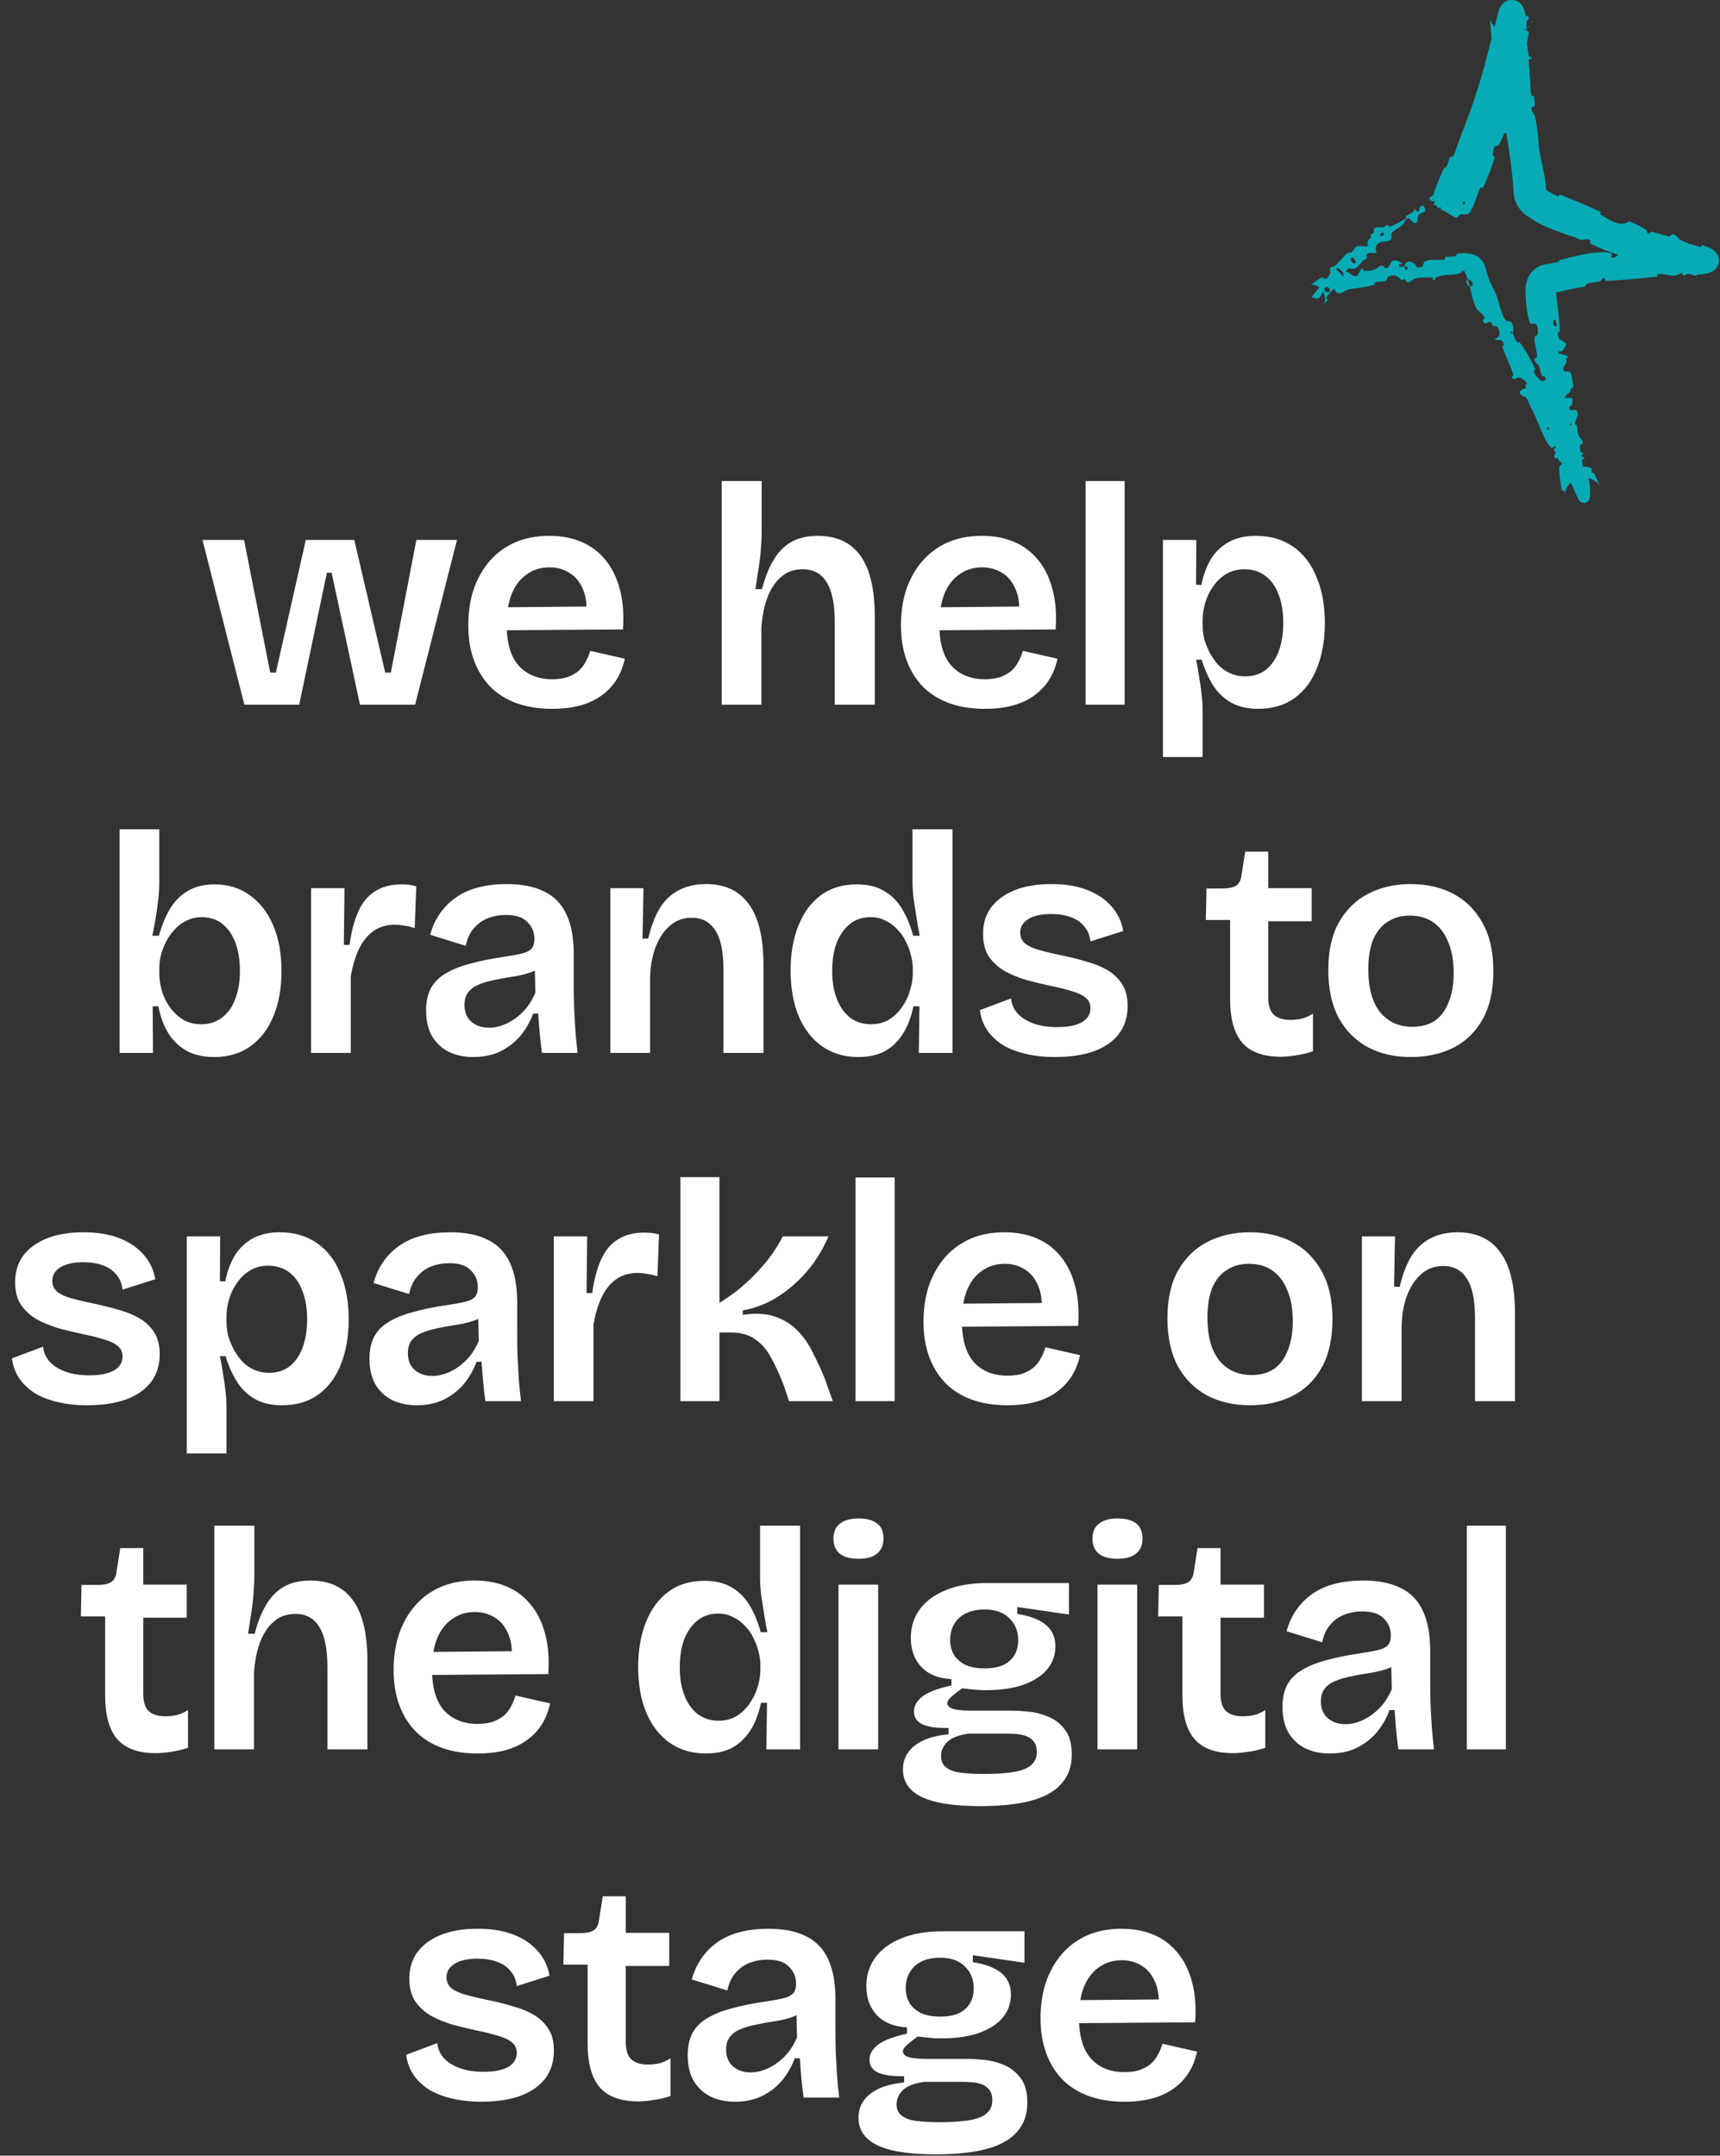 <?xml version="1.0" encoding="UTF-8"?> <svg xmlns="http://www.w3.org/2000/svg" width="415" height="520" viewBox="0 0 415 520" fill="none"><rect x="0" y="0" width="415" height="520" fill="#333333" stroke="none"/><path d="M58.964 169.995L48.856 130.247H58.888L65.196 162.243H66.564L73.784 130.247H85.488L92.936 162.243H94.304L100.46 130.247H110.264L100.156 169.995H86.856L80.016 138.151H78.876L72.188 169.995H58.964ZM133.202 170.983C130.01 170.983 127.148 170.527 124.614 169.615C122.132 168.703 120.029 167.385 118.306 165.663C116.584 163.889 115.266 161.761 114.354 159.279C113.442 156.796 112.986 153.984 112.986 150.843C112.986 147.701 113.417 144.813 114.278 142.179C115.19 139.544 116.482 137.264 118.154 135.339C119.826 133.413 121.853 131.919 124.234 130.855C126.666 129.791 129.428 129.259 132.518 129.259C135.406 129.259 137.99 129.74 140.27 130.703C142.55 131.665 144.476 133.109 146.046 135.035C147.617 136.909 148.782 139.265 149.542 142.103C150.302 144.889 150.556 148.132 150.302 151.831L119.218 152.059V146.511L144.754 146.283L141.41 149.399C141.714 146.511 141.486 144.155 140.726 142.331C139.966 140.456 138.877 139.088 137.458 138.227C136.04 137.315 134.418 136.859 132.594 136.859C130.517 136.859 128.693 137.416 127.122 138.531C125.552 139.595 124.336 141.165 123.474 143.243C122.664 145.269 122.258 147.752 122.258 150.691C122.258 155.099 123.221 158.392 125.146 160.571C127.122 162.749 129.808 163.839 133.202 163.839C134.722 163.839 135.989 163.661 137.002 163.307C138.066 162.901 138.953 162.395 139.662 161.787C140.372 161.128 140.929 160.393 141.334 159.583C141.79 158.772 142.145 157.911 142.398 156.999L150.758 158.899C150.353 160.773 149.694 162.445 148.782 163.915C147.87 165.384 146.68 166.651 145.21 167.715C143.792 168.779 142.094 169.589 140.118 170.147C138.142 170.704 135.837 170.983 133.202 170.983ZM174.125 169.995V145.295V116.035H183.777V128.423C183.777 129.487 183.726 130.576 183.625 131.691C183.574 132.805 183.473 133.945 183.321 135.111C183.169 136.276 182.991 137.441 182.789 138.607C182.637 139.772 182.459 140.937 182.257 142.103H183.853C184.562 139.367 185.474 137.061 186.589 135.187C187.703 133.261 189.122 131.792 190.845 130.779C192.618 129.765 194.771 129.259 197.305 129.259C201.915 129.259 205.361 130.88 207.641 134.123C209.921 137.315 211.061 142.179 211.061 148.715V169.995H201.409V150.083C201.409 145.725 200.75 142.508 199.433 140.431C198.166 138.353 196.241 137.315 193.657 137.315C191.529 137.315 189.755 137.973 188.337 139.291C186.918 140.557 185.829 142.255 185.069 144.383C184.309 146.511 183.853 148.917 183.701 151.603V169.995H174.125ZM237.595 170.983C234.403 170.983 231.541 170.527 229.007 169.615C226.525 168.703 224.422 167.385 222.699 165.663C220.977 163.889 219.659 161.761 218.747 159.279C217.835 156.796 217.379 153.984 217.379 150.843C217.379 147.701 217.81 144.813 218.671 142.179C219.583 139.544 220.875 137.264 222.547 135.339C224.219 133.413 226.246 131.919 228.627 130.855C231.059 129.791 233.821 129.259 236.911 129.259C239.799 129.259 242.383 129.74 244.663 130.703C246.943 131.665 248.869 133.109 250.439 135.035C252.01 136.909 253.175 139.265 253.935 142.103C254.695 144.889 254.949 148.132 254.695 151.831L223.611 152.059V146.511L249.147 146.283L245.803 149.399C246.107 146.511 245.879 144.155 245.119 142.331C244.359 140.456 243.27 139.088 241.851 138.227C240.433 137.315 238.811 136.859 236.987 136.859C234.91 136.859 233.086 137.416 231.515 138.531C229.945 139.595 228.729 141.165 227.867 143.243C227.057 145.269 226.651 147.752 226.651 150.691C226.651 155.099 227.614 158.392 229.539 160.571C231.515 162.749 234.201 163.839 237.595 163.839C239.115 163.839 240.382 163.661 241.395 163.307C242.459 162.901 243.346 162.395 244.055 161.787C244.765 161.128 245.322 160.393 245.727 159.583C246.183 158.772 246.538 157.911 246.791 156.999L255.151 158.899C254.746 160.773 254.087 162.445 253.175 163.915C252.263 165.384 251.073 166.651 249.603 167.715C248.185 168.779 246.487 169.589 244.511 170.147C242.535 170.704 240.23 170.983 237.595 170.983ZM261.929 169.995V116.035H271.353V169.995H261.929ZM280.596 182.611V150.387V130.247H288.652L288.576 141.039L289.868 141.115C290.375 138.581 291.185 136.428 292.3 134.655C293.465 132.881 294.935 131.539 296.708 130.627C298.481 129.715 300.584 129.259 303.016 129.259C306.563 129.259 309.577 130.145 312.06 131.919C314.543 133.641 316.417 136.099 317.684 139.291C319.001 142.432 319.66 146.105 319.66 150.311C319.66 154.263 319.052 157.809 317.836 160.951C316.671 164.041 314.872 166.499 312.44 168.323C310.059 170.096 307.095 170.983 303.548 170.983C300.964 170.983 298.785 170.476 297.012 169.463C295.239 168.449 293.795 167.056 292.68 165.283C291.565 163.509 290.653 161.457 289.944 159.127H288.576C288.88 160.495 289.133 161.913 289.336 163.383C289.589 164.801 289.792 166.22 289.944 167.639C290.096 169.007 290.172 170.324 290.172 171.591V182.611H280.596ZM300.432 163.155C302.408 163.155 304.08 162.623 305.448 161.559C306.816 160.444 307.855 158.924 308.564 156.999C309.273 155.023 309.628 152.768 309.628 150.235C309.628 147.6 309.248 145.32 308.488 143.395C307.779 141.469 306.715 139.975 305.296 138.911C303.877 137.847 302.205 137.315 300.28 137.315C298.608 137.315 297.139 137.695 295.872 138.455C294.605 139.215 293.541 140.228 292.68 141.495C291.819 142.711 291.185 144.028 290.78 145.447C290.375 146.865 290.172 148.259 290.172 149.627V150.919C290.172 151.932 290.299 152.996 290.552 154.111C290.856 155.175 291.287 156.264 291.844 157.379C292.401 158.443 293.085 159.431 293.896 160.343C294.707 161.204 295.669 161.888 296.784 162.395C297.899 162.901 299.115 163.155 300.432 163.155ZM51.655 254.983C49.122 254.983 46.943 254.501 45.119 253.539C43.295 252.525 41.8 251.107 40.635 249.283C39.52 247.459 38.71 245.28 38.203 242.747H36.835L36.911 253.995H28.855V234.463V200.035H38.431V212.879C38.431 214.095 38.355 215.412 38.203 216.831C38.051 218.249 37.848 219.719 37.595 221.239C37.342 222.708 37.063 224.203 36.759 225.723H38.355C39.014 223.291 39.875 221.163 40.939 219.339C42.054 217.464 43.498 215.995 45.271 214.931C47.044 213.867 49.223 213.335 51.807 213.335C55.1 213.335 57.938 214.221 60.319 215.995C62.751 217.717 64.626 220.149 65.943 223.291C67.26 226.381 67.919 230.055 67.919 234.311C67.919 238.465 67.26 242.088 65.943 245.179C64.676 248.269 62.827 250.676 60.395 252.399C58.014 254.121 55.1 254.983 51.655 254.983ZM48.615 247.079C50.49 247.079 52.136 246.547 53.555 245.483C54.974 244.419 56.038 242.924 56.747 240.999C57.507 239.073 57.887 236.793 57.887 234.159C57.887 231.625 57.532 229.396 56.823 227.471C56.114 225.545 55.075 224.025 53.707 222.911C52.339 221.796 50.667 221.239 48.691 221.239C47.374 221.239 46.158 221.517 45.043 222.075C43.928 222.581 42.966 223.291 42.155 224.203C41.344 225.064 40.66 226.027 40.103 227.091C39.546 228.155 39.115 229.269 38.811 230.435C38.558 231.549 38.431 232.588 38.431 233.551V234.843C38.431 236.109 38.634 237.477 39.039 238.947C39.444 240.365 40.078 241.683 40.939 242.899C41.8 244.115 42.864 245.128 44.131 245.939C45.398 246.699 46.892 247.079 48.615 247.079ZM75.058 253.995V234.083V214.247H83.114L82.962 227.927H84.33C84.786 224.684 85.495 221.999 86.458 219.871C87.42 217.692 88.763 216.071 90.486 215.007C92.208 213.892 94.336 213.335 96.87 213.335C97.376 213.335 97.908 213.36 98.466 213.411C99.074 213.461 99.732 213.588 100.442 213.791L100.062 223.899C99.251 223.595 98.415 223.392 97.554 223.291C96.743 223.139 95.983 223.063 95.274 223.063C93.298 223.063 91.575 223.569 90.106 224.583C88.687 225.596 87.522 227.04 86.61 228.915C85.748 230.739 85.09 232.917 84.634 235.451V253.995H75.058ZM114.202 254.983C112.024 254.983 110.073 254.577 108.35 253.767C106.628 252.905 105.26 251.639 104.246 249.967C103.284 248.295 102.802 246.217 102.802 243.735C102.802 241.657 103.182 239.884 103.942 238.415C104.753 236.945 105.944 235.755 107.514 234.843C109.085 233.88 111.036 233.095 113.366 232.487C115.697 231.828 118.433 231.271 121.574 230.815C123.297 230.561 124.69 230.308 125.754 230.055C126.869 229.801 127.68 229.421 128.186 228.915C128.693 228.357 128.946 227.547 128.946 226.483C128.946 224.912 128.389 223.569 127.274 222.455C126.21 221.289 124.462 220.707 122.03 220.707C120.561 220.707 119.142 220.96 117.774 221.467C116.457 221.973 115.317 222.784 114.354 223.899C113.392 224.963 112.733 226.381 112.378 228.155L103.79 225.495C104.348 223.468 105.158 221.72 106.222 220.251C107.286 218.731 108.604 217.439 110.174 216.375C111.745 215.311 113.544 214.525 115.57 214.019C117.597 213.512 119.826 213.259 122.258 213.259C125.957 213.259 128.997 213.867 131.378 215.083C133.76 216.248 135.533 218.097 136.698 220.631C137.864 223.113 138.446 226.331 138.446 230.283V237.731C138.446 239.453 138.472 241.252 138.522 243.127C138.624 244.951 138.725 246.8 138.826 248.675C138.978 250.499 139.156 252.272 139.358 253.995H130.77C130.568 252.576 130.39 251.056 130.238 249.435C130.086 247.813 129.96 246.167 129.858 244.495H128.642C127.933 246.42 126.92 248.193 125.602 249.815C124.285 251.385 122.664 252.652 120.738 253.615C118.864 254.527 116.685 254.983 114.202 254.983ZM118.002 247.915C119.016 247.915 120.029 247.737 121.042 247.383C122.106 247.028 123.145 246.496 124.158 245.787C125.172 245.077 126.109 244.216 126.97 243.203C127.832 242.139 128.566 240.897 129.174 239.479L129.022 232.715L130.846 233.019C129.985 233.728 128.921 234.285 127.654 234.691C126.388 235.096 125.045 235.4 123.626 235.603C122.258 235.805 120.865 236.059 119.446 236.363C118.078 236.616 116.837 236.971 115.722 237.427C114.608 237.832 113.721 238.44 113.062 239.251C112.404 240.011 112.074 241.075 112.074 242.443C112.074 244.165 112.632 245.508 113.746 246.471C114.861 247.433 116.28 247.915 118.002 247.915ZM147.275 253.995V229.751V214.247H155.255L155.027 226.407H156.395C157.105 223.417 158.042 220.96 159.207 219.035C160.423 217.109 161.969 215.665 163.843 214.703C165.718 213.74 167.897 213.259 170.379 213.259C174.889 213.259 178.309 214.855 180.639 218.047C183.021 221.239 184.211 226.179 184.211 232.867V253.995H174.559V233.855C174.559 229.548 173.901 226.407 172.583 224.431C171.317 222.404 169.417 221.391 166.883 221.391C164.755 221.391 162.957 222.075 161.487 223.443C160.018 224.76 158.878 226.533 158.067 228.763C157.307 230.941 156.902 233.348 156.851 235.983V253.995H147.275ZM207.096 254.983C203.752 254.983 200.839 254.121 198.356 252.399C195.924 250.676 194.05 248.269 192.732 245.179C191.415 242.037 190.756 238.339 190.756 234.083C190.756 230.08 191.364 226.533 192.58 223.443C193.796 220.301 195.57 217.844 197.9 216.071C200.282 214.247 203.22 213.335 206.716 213.335C209.402 213.335 211.606 213.867 213.328 214.931C215.102 215.944 216.546 217.388 217.66 219.263C218.775 221.087 219.662 223.24 220.32 225.723H221.916C221.612 224.152 221.334 222.581 221.08 221.011C220.827 219.44 220.599 217.945 220.396 216.527C220.244 215.057 220.168 213.74 220.168 212.575V200.035H229.82V234.463V253.995H221.688L221.84 242.747H220.396C219.839 245.381 218.978 247.611 217.812 249.435C216.647 251.259 215.178 252.652 213.404 253.615C211.682 254.527 209.579 254.983 207.096 254.983ZM210.136 247.079C211.808 247.079 213.278 246.699 214.544 245.939C215.811 245.128 216.85 244.115 217.66 242.899C218.522 241.683 219.155 240.365 219.56 238.947C220.016 237.477 220.244 236.109 220.244 234.843V233.551C220.244 232.588 220.092 231.549 219.788 230.435C219.535 229.32 219.13 228.231 218.572 227.167C218.066 226.052 217.382 225.064 216.52 224.203C215.71 223.291 214.747 222.581 213.632 222.075C212.568 221.517 211.378 221.239 210.06 221.239C208.084 221.239 206.412 221.796 205.044 222.911C203.676 224.025 202.612 225.545 201.852 227.471C201.143 229.396 200.788 231.651 200.788 234.235C200.788 236.819 201.168 239.073 201.928 240.999C202.688 242.924 203.752 244.419 205.12 245.483C206.539 246.547 208.211 247.079 210.136 247.079ZM254.515 254.983C251.83 254.983 249.398 254.704 247.219 254.147C245.091 253.64 243.267 252.905 241.747 251.943C240.227 250.929 239.011 249.739 238.099 248.371C237.187 246.952 236.63 245.381 236.427 243.659L243.951 240.847C244.052 242.164 244.559 243.355 245.471 244.419C246.383 245.432 247.65 246.243 249.271 246.851C250.892 247.459 252.843 247.763 255.123 247.763C257.656 247.763 259.607 247.383 260.975 246.623C262.394 245.812 263.103 244.672 263.103 243.203C263.103 242.139 262.723 241.303 261.963 240.695C261.203 240.036 260.088 239.504 258.619 239.099C257.2 238.643 255.478 238.212 253.451 237.807C251.576 237.401 249.676 236.945 247.751 236.439C245.876 235.881 244.128 235.172 242.507 234.311C240.936 233.399 239.644 232.233 238.631 230.815C237.668 229.345 237.187 227.496 237.187 225.267C237.187 222.835 237.82 220.732 239.087 218.959C240.404 217.185 242.279 215.792 244.711 214.779C247.194 213.765 250.183 213.259 253.679 213.259C256.972 213.259 259.81 213.715 262.191 214.627C264.623 215.539 266.599 216.856 268.119 218.579C269.639 220.251 270.602 222.252 271.007 224.583L263.103 227.091C262.951 225.672 262.47 224.481 261.659 223.519C260.848 222.505 259.759 221.745 258.391 221.239C257.023 220.732 255.427 220.479 253.603 220.479C251.272 220.479 249.448 220.884 248.131 221.695C246.814 222.505 246.155 223.595 246.155 224.963C246.155 226.077 246.56 226.964 247.371 227.623C248.232 228.281 249.398 228.813 250.867 229.219C252.387 229.624 254.11 230.029 256.035 230.435C258.062 230.84 260.012 231.321 261.887 231.879C263.812 232.385 265.535 233.069 267.055 233.931C268.575 234.792 269.791 235.932 270.703 237.351C271.615 238.719 272.071 240.492 272.071 242.671C272.071 245.305 271.362 247.56 269.943 249.435C268.524 251.259 266.498 252.652 263.863 253.615C261.279 254.527 258.163 254.983 254.515 254.983ZM309.033 254.907C304.828 254.907 301.737 253.792 299.761 251.563C297.785 249.283 296.797 245.761 296.797 240.999V221.923H290.945L291.097 214.323H294.973C296.442 214.323 297.532 214.095 298.241 213.639C298.95 213.183 299.381 212.372 299.533 211.207L300.445 205.431H305.993V214.247H316.481V222.227H305.993V240.619C305.993 242.493 306.424 243.861 307.285 244.723C308.197 245.584 309.54 246.015 311.313 246.015C312.276 246.015 313.213 245.913 314.125 245.711C315.088 245.457 315.974 245.052 316.785 244.495V253.615C315.214 254.121 313.77 254.451 312.453 254.603C311.186 254.805 310.046 254.907 309.033 254.907ZM340.405 254.983C336.504 254.983 333.058 254.197 330.069 252.627C327.08 251.005 324.724 248.649 323.001 245.559C321.329 242.417 320.493 238.567 320.493 234.007C320.493 229.345 321.354 225.495 323.077 222.455C324.85 219.364 327.232 217.059 330.221 215.539C333.21 214.019 336.58 213.259 340.329 213.259C344.23 213.259 347.676 214.044 350.665 215.615C353.654 217.185 356.01 219.541 357.733 222.683C359.456 225.773 360.317 229.624 360.317 234.235C360.317 238.896 359.456 242.772 357.733 245.863C356.01 248.953 353.629 251.259 350.589 252.779C347.6 254.248 344.205 254.983 340.405 254.983ZM340.785 247.687C342.913 247.687 344.712 247.205 346.181 246.243C347.65 245.229 348.765 243.735 349.525 241.759C350.336 239.783 350.741 237.427 350.741 234.691C350.741 231.803 350.31 229.345 349.449 227.319C348.638 225.241 347.448 223.645 345.877 222.531C344.357 221.416 342.432 220.859 340.101 220.859C338.074 220.859 336.301 221.365 334.781 222.379C333.261 223.341 332.096 224.785 331.285 226.711C330.525 228.636 330.145 231.017 330.145 233.855C330.145 238.313 331.082 241.733 332.957 244.115C334.882 246.496 337.492 247.687 340.785 247.687ZM20.977 338.983C18.291 338.983 15.859 338.704 13.681 338.147C11.553 337.64 9.729 336.905 8.209 335.943C6.689 334.929 5.473 333.739 4.561 332.371C3.649 330.952 3.091 329.381 2.889 327.659L10.413 324.847C10.514 326.164 11.021 327.355 11.933 328.419C12.845 329.432 14.111 330.243 15.733 330.851C17.354 331.459 19.305 331.763 21.585 331.763C24.118 331.763 26.069 331.383 27.437 330.623C28.855 329.812 29.565 328.672 29.565 327.203C29.565 326.139 29.185 325.303 28.425 324.695C27.665 324.036 26.55 323.504 25.081 323.099C23.662 322.643 21.939 322.212 19.913 321.807C18.038 321.401 16.138 320.945 14.213 320.439C12.338 319.881 10.59 319.172 8.969 318.311C7.398 317.399 6.106 316.233 5.093 314.815C4.13 313.345 3.649 311.496 3.649 309.267C3.649 306.835 4.282 304.732 5.549 302.959C6.866 301.185 8.741 299.792 11.173 298.779C13.655 297.765 16.645 297.259 20.141 297.259C23.434 297.259 26.271 297.715 28.653 298.627C31.085 299.539 33.061 300.856 34.581 302.579C36.101 304.251 37.063 306.252 37.469 308.583L29.565 311.091C29.413 309.672 28.931 308.481 28.121 307.519C27.31 306.505 26.221 305.745 24.853 305.239C23.485 304.732 21.889 304.479 20.065 304.479C17.734 304.479 15.91 304.884 14.593 305.695C13.275 306.505 12.617 307.595 12.617 308.963C12.617 310.077 13.022 310.964 13.833 311.623C14.694 312.281 15.859 312.813 17.329 313.219C18.849 313.624 20.571 314.029 22.497 314.435C24.523 314.84 26.474 315.321 28.349 315.879C30.274 316.385 31.997 317.069 33.517 317.931C35.037 318.792 36.253 319.932 37.165 321.351C38.077 322.719 38.533 324.492 38.533 326.671C38.533 329.305 37.823 331.56 36.405 333.435C34.986 335.259 32.959 336.652 30.325 337.615C27.741 338.527 24.625 338.983 20.977 338.983ZM45.072 350.611V318.387V298.247H53.128L53.052 309.039L54.344 309.115C54.85 306.581 55.661 304.428 56.776 302.655C57.941 300.881 59.41 299.539 61.184 298.627C62.957 297.715 65.06 297.259 67.492 297.259C71.038 297.259 74.053 298.145 76.536 299.919C79.018 301.641 80.893 304.099 82.16 307.291C83.477 310.432 84.136 314.105 84.136 318.311C84.136 322.263 83.528 325.809 82.312 328.951C81.146 332.041 79.348 334.499 76.916 336.323C74.534 338.096 71.57 338.983 68.024 338.983C65.44 338.983 63.261 338.476 61.488 337.463C59.714 336.449 58.27 335.056 57.156 333.283C56.041 331.509 55.129 329.457 54.42 327.127H53.052C53.356 328.495 53.609 329.913 53.812 331.383C54.065 332.801 54.268 334.22 54.42 335.639C54.572 337.007 54.648 338.324 54.648 339.591V350.611H45.072ZM64.908 331.155C66.884 331.155 68.556 330.623 69.924 329.559C71.292 328.444 72.33 326.924 73.04 324.999C73.749 323.023 74.104 320.768 74.104 318.235C74.104 315.6 73.724 313.32 72.964 311.395C72.254 309.469 71.19 307.975 69.772 306.911C68.353 305.847 66.681 305.315 64.756 305.315C63.084 305.315 61.614 305.695 60.348 306.455C59.081 307.215 58.017 308.228 57.156 309.495C56.294 310.711 55.661 312.028 55.256 313.447C54.85 314.865 54.648 316.259 54.648 317.627V318.919C54.648 319.932 54.774 320.996 55.028 322.111C55.332 323.175 55.762 324.264 56.32 325.379C56.877 326.443 57.561 327.431 58.372 328.343C59.182 329.204 60.145 329.888 61.26 330.395C62.374 330.901 63.59 331.155 64.908 331.155ZM100.545 338.983C98.366 338.983 96.415 338.577 94.693 337.767C92.97 336.905 91.602 335.639 90.589 333.967C89.626 332.295 89.145 330.217 89.145 327.735C89.145 325.657 89.525 323.884 90.285 322.415C91.095 320.945 92.286 319.755 93.857 318.843C95.427 317.88 97.378 317.095 99.709 316.487C102.039 315.828 104.775 315.271 107.917 314.815C109.639 314.561 111.033 314.308 112.097 314.055C113.211 313.801 114.022 313.421 114.529 312.915C115.035 312.357 115.289 311.547 115.289 310.483C115.289 308.912 114.731 307.569 113.617 306.455C112.553 305.289 110.805 304.707 108.373 304.707C106.903 304.707 105.485 304.96 104.117 305.467C102.799 305.973 101.659 306.784 100.697 307.899C99.734 308.963 99.075 310.381 98.721 312.155L90.133 309.495C90.69 307.468 91.501 305.72 92.565 304.251C93.629 302.731 94.946 301.439 96.517 300.375C98.087 299.311 99.886 298.525 101.913 298.019C103.939 297.512 106.169 297.259 108.601 297.259C112.299 297.259 115.339 297.867 117.721 299.083C120.102 300.248 121.875 302.097 123.041 304.631C124.206 307.113 124.789 310.331 124.789 314.283V321.731C124.789 323.453 124.814 325.252 124.865 327.127C124.966 328.951 125.067 330.8 125.169 332.675C125.321 334.499 125.498 336.272 125.701 337.995H117.113C116.91 336.576 116.733 335.056 116.581 333.435C116.429 331.813 116.302 330.167 116.201 328.495H114.985C114.275 330.42 113.262 332.193 111.945 333.815C110.627 335.385 109.006 336.652 107.081 337.615C105.206 338.527 103.027 338.983 100.545 338.983ZM104.345 331.915C105.358 331.915 106.371 331.737 107.385 331.383C108.449 331.028 109.487 330.496 110.501 329.787C111.514 329.077 112.451 328.216 113.313 327.203C114.174 326.139 114.909 324.897 115.517 323.479L115.365 316.715L117.189 317.019C116.327 317.728 115.263 318.285 113.997 318.691C112.73 319.096 111.387 319.4 109.969 319.603C108.601 319.805 107.207 320.059 105.789 320.363C104.421 320.616 103.179 320.971 102.065 321.427C100.95 321.832 100.063 322.44 99.405 323.251C98.746 324.011 98.417 325.075 98.417 326.443C98.417 328.165 98.974 329.508 100.089 330.471C101.203 331.433 102.622 331.915 104.345 331.915ZM133.618 337.995V318.083V298.247H141.674L141.522 311.927H142.89C143.346 308.684 144.055 305.999 145.018 303.871C145.98 301.692 147.323 300.071 149.046 299.007C150.768 297.892 152.896 297.335 155.43 297.335C155.936 297.335 156.468 297.36 157.026 297.411C157.634 297.461 158.292 297.588 159.002 297.791L158.622 307.899C157.811 307.595 156.975 307.392 156.114 307.291C155.303 307.139 154.543 307.063 153.834 307.063C151.858 307.063 150.135 307.569 148.666 308.583C147.247 309.596 146.082 311.04 145.17 312.915C144.308 314.739 143.65 316.917 143.194 319.451V337.995H133.618ZM164.16 337.995V283.959H173.584V314.283C175.307 313.219 176.953 312.053 178.524 310.787C180.095 309.469 181.539 308.101 182.856 306.683C184.173 305.264 185.339 303.845 186.352 302.427C187.365 300.957 188.201 299.564 188.86 298.247H199.88C199.069 300.223 198.005 302.173 196.688 304.099C195.371 306.024 193.825 307.797 192.052 309.419C190.329 311.04 188.379 312.459 186.2 313.675C184.021 314.84 181.691 315.651 179.208 316.107V317.171C182.349 316.715 184.984 316.867 187.112 317.627C189.24 318.387 191.039 319.527 192.508 321.047C193.977 322.567 195.193 324.34 196.156 326.367C197.169 328.343 198.107 330.369 198.968 332.447L200.944 337.995H190.38L189.164 334.347C188.201 331.813 187.188 329.584 186.124 327.659C185.111 325.683 183.819 324.163 182.248 323.099C180.728 321.984 178.752 321.427 176.32 321.427H173.584V337.995H164.16ZM206.429 337.995V284.035H215.853V337.995H206.429ZM243.033 338.983C239.841 338.983 236.978 338.527 234.445 337.615C231.962 336.703 229.859 335.385 228.137 333.663C226.414 331.889 225.097 329.761 224.185 327.279C223.273 324.796 222.817 321.984 222.817 318.843C222.817 315.701 223.247 312.813 224.109 310.179C225.021 307.544 226.313 305.264 227.985 303.339C229.657 301.413 231.683 299.919 234.065 298.855C236.497 297.791 239.258 297.259 242.349 297.259C245.237 297.259 247.821 297.74 250.101 298.703C252.381 299.665 254.306 301.109 255.877 303.035C257.447 304.909 258.613 307.265 259.373 310.103C260.133 312.889 260.386 316.132 260.133 319.831L229.049 320.059V314.511L254.585 314.283L251.241 317.399C251.545 314.511 251.317 312.155 250.557 310.331C249.797 308.456 248.707 307.088 247.289 306.227C245.87 305.315 244.249 304.859 242.425 304.859C240.347 304.859 238.523 305.416 236.953 306.531C235.382 307.595 234.166 309.165 233.305 311.243C232.494 313.269 232.089 315.752 232.089 318.691C232.089 323.099 233.051 326.392 234.977 328.571C236.953 330.749 239.638 331.839 243.033 331.839C244.553 331.839 245.819 331.661 246.833 331.307C247.897 330.901 248.783 330.395 249.493 329.787C250.202 329.128 250.759 328.393 251.165 327.583C251.621 326.772 251.975 325.911 252.229 324.999L260.589 326.899C260.183 328.773 259.525 330.445 258.613 331.915C257.701 333.384 256.51 334.651 255.041 335.715C253.622 336.779 251.925 337.589 249.949 338.147C247.973 338.704 245.667 338.983 243.033 338.983ZM301.587 338.983C297.686 338.983 294.24 338.197 291.251 336.627C288.262 335.005 285.906 332.649 284.183 329.559C282.511 326.417 281.675 322.567 281.675 318.007C281.675 313.345 282.536 309.495 284.259 306.455C286.032 303.364 288.414 301.059 291.403 299.539C294.392 298.019 297.762 297.259 301.511 297.259C305.412 297.259 308.858 298.044 311.847 299.615C314.836 301.185 317.192 303.541 318.915 306.683C320.638 309.773 321.499 313.624 321.499 318.235C321.499 322.896 320.638 326.772 318.915 329.863C317.192 332.953 314.811 335.259 311.771 336.779C308.782 338.248 305.387 338.983 301.587 338.983ZM301.967 331.687C304.095 331.687 305.894 331.205 307.363 330.243C308.832 329.229 309.947 327.735 310.707 325.759C311.518 323.783 311.923 321.427 311.923 318.691C311.923 315.803 311.492 313.345 310.631 311.319C309.82 309.241 308.63 307.645 307.059 306.531C305.539 305.416 303.614 304.859 301.283 304.859C299.256 304.859 297.483 305.365 295.963 306.379C294.443 307.341 293.278 308.785 292.467 310.711C291.707 312.636 291.327 315.017 291.327 317.855C291.327 322.313 292.264 325.733 294.139 328.115C296.064 330.496 298.674 331.687 301.967 331.687ZM328.599 337.995V313.751V298.247H336.579L336.351 310.407H337.719C338.429 307.417 339.366 304.96 340.531 303.035C341.747 301.109 343.293 299.665 345.167 298.703C347.042 297.74 349.221 297.259 351.703 297.259C356.213 297.259 359.633 298.855 361.963 302.047C364.345 305.239 365.535 310.179 365.535 316.867V337.995H355.883V317.855C355.883 313.548 355.225 310.407 353.907 308.431C352.641 306.404 350.741 305.391 348.207 305.391C346.079 305.391 344.281 306.075 342.811 307.443C341.342 308.76 340.202 310.533 339.391 312.763C338.631 314.941 338.226 317.348 338.175 319.983V337.995H328.599ZM37.603 422.907C33.398 422.907 30.307 421.792 28.331 419.563C26.355 417.283 25.367 413.761 25.367 408.999V389.923H19.515L19.667 382.323H23.543C25.013 382.323 26.102 382.095 26.811 381.639C27.521 381.183 27.951 380.372 28.103 379.207L29.015 373.431H34.563V382.247H45.051V390.227H34.563V408.619C34.563 410.493 34.994 411.861 35.855 412.723C36.767 413.584 38.11 414.015 39.883 414.015C40.846 414.015 41.783 413.913 42.695 413.711C43.658 413.457 44.545 413.052 45.355 412.495V421.615C43.785 422.121 42.341 422.451 41.023 422.603C39.757 422.805 38.617 422.907 37.603 422.907ZM51.714 421.995V397.295V368.035H61.366V380.423C61.366 381.487 61.316 382.576 61.214 383.691C61.164 384.805 61.062 385.945 60.91 387.111C60.758 388.276 60.581 389.441 60.378 390.607C60.226 391.772 60.049 392.937 59.846 394.103H61.442C62.152 391.367 63.064 389.061 64.178 387.187C65.293 385.261 66.712 383.792 68.434 382.779C70.208 381.765 72.361 381.259 74.894 381.259C79.505 381.259 82.95 382.88 85.23 386.123C87.51 389.315 88.65 394.179 88.65 400.715V421.995H78.998V402.083C78.998 397.725 78.34 394.508 77.022 392.431C75.756 390.353 73.83 389.315 71.246 389.315C69.118 389.315 67.345 389.973 65.926 391.291C64.508 392.557 63.418 394.255 62.658 396.383C61.898 398.511 61.442 400.917 61.29 403.603V421.995H51.714ZM115.185 422.983C111.993 422.983 109.13 422.527 106.597 421.615C104.114 420.703 102.012 419.385 100.289 417.663C98.566 415.889 97.249 413.761 96.337 411.279C95.425 408.796 94.969 405.984 94.969 402.843C94.969 399.701 95.4 396.813 96.261 394.179C97.173 391.544 98.465 389.264 100.137 387.339C101.809 385.413 103.836 383.919 106.217 382.855C108.649 381.791 111.41 381.259 114.501 381.259C117.389 381.259 119.973 381.74 122.253 382.703C124.533 383.665 126.458 385.109 128.029 387.035C129.6 388.909 130.765 391.265 131.525 394.103C132.285 396.889 132.538 400.132 132.285 403.831L101.201 404.059V398.511L126.737 398.283L123.393 401.399C123.697 398.511 123.469 396.155 122.709 394.331C121.949 392.456 120.86 391.088 119.441 390.227C118.022 389.315 116.401 388.859 114.577 388.859C112.5 388.859 110.676 389.416 109.105 390.531C107.534 391.595 106.318 393.165 105.457 395.243C104.646 397.269 104.241 399.752 104.241 402.691C104.241 407.099 105.204 410.392 107.129 412.571C109.105 414.749 111.79 415.839 115.185 415.839C116.705 415.839 117.972 415.661 118.985 415.307C120.049 414.901 120.936 414.395 121.645 413.787C122.354 413.128 122.912 412.393 123.317 411.583C123.773 410.772 124.128 409.911 124.381 408.999L132.741 410.899C132.336 412.773 131.677 414.445 130.765 415.915C129.853 417.384 128.662 418.651 127.193 419.715C125.774 420.779 124.077 421.589 122.101 422.147C120.125 422.704 117.82 422.983 115.185 422.983ZM170.319 422.983C166.975 422.983 164.062 422.121 161.579 420.399C159.147 418.676 157.273 416.269 155.955 413.179C154.638 410.037 153.979 406.339 153.979 402.083C153.979 398.08 154.587 394.533 155.803 391.443C157.019 388.301 158.793 385.844 161.123 384.071C163.505 382.247 166.443 381.335 169.939 381.335C172.625 381.335 174.829 381.867 176.551 382.931C178.325 383.944 179.769 385.388 180.883 387.263C181.998 389.087 182.885 391.24 183.543 393.723H185.139C184.835 392.152 184.557 390.581 184.303 389.011C184.05 387.44 183.822 385.945 183.619 384.527C183.467 383.057 183.391 381.74 183.391 380.575V368.035H193.043V402.463V421.995H184.911L185.063 410.747H183.619C183.062 413.381 182.201 415.611 181.035 417.435C179.87 419.259 178.401 420.652 176.627 421.615C174.905 422.527 172.802 422.983 170.319 422.983ZM173.359 415.079C175.031 415.079 176.501 414.699 177.767 413.939C179.034 413.128 180.073 412.115 180.883 410.899C181.745 409.683 182.378 408.365 182.783 406.947C183.239 405.477 183.467 404.109 183.467 402.843V401.551C183.467 400.588 183.315 399.549 183.011 398.435C182.758 397.32 182.353 396.231 181.795 395.167C181.289 394.052 180.605 393.064 179.743 392.203C178.933 391.291 177.97 390.581 176.855 390.075C175.791 389.517 174.601 389.239 173.283 389.239C171.307 389.239 169.635 389.796 168.267 390.911C166.899 392.025 165.835 393.545 165.075 395.471C164.366 397.396 164.011 399.651 164.011 402.235C164.011 404.819 164.391 407.073 165.151 408.999C165.911 410.924 166.975 412.419 168.343 413.483C169.762 414.547 171.434 415.079 173.359 415.079ZM202.31 421.995V382.247H211.886V421.995H202.31ZM207.098 376.015C205.173 376.015 203.678 375.609 202.614 374.799C201.601 373.937 201.094 372.721 201.094 371.151C201.094 369.58 201.601 368.389 202.614 367.579C203.678 366.717 205.173 366.287 207.098 366.287C209.125 366.287 210.645 366.692 211.658 367.503C212.671 368.313 213.178 369.529 213.178 371.151C213.178 372.721 212.646 373.937 211.582 374.799C210.569 375.609 209.074 376.015 207.098 376.015ZM236.554 435.675C232.247 435.675 228.701 435.345 225.914 434.687C223.178 434.028 221.151 433.04 219.834 431.723C218.517 430.405 217.858 428.784 217.858 426.859C217.858 424.528 218.77 422.628 220.594 421.159C222.469 419.639 225.23 418.701 228.878 418.347V416.827C226.142 416.877 224.065 416.599 222.646 415.991C221.227 415.332 220.518 414.293 220.518 412.875C220.518 411.507 221.202 410.291 222.57 409.227C223.989 408.163 226.319 407.276 229.562 406.567V405.047C226.471 404.895 224.065 403.932 222.342 402.159C220.619 400.335 219.758 397.979 219.758 395.091C219.758 392.507 220.467 390.227 221.886 388.251C223.305 386.275 225.382 384.729 228.118 383.615C230.905 382.449 234.274 381.867 238.226 381.867H257.91V389.467L245.446 387.643V389.315C248.587 389.821 250.893 390.708 252.362 391.975C253.882 393.241 254.642 394.964 254.642 397.143C254.642 399.22 253.983 401.069 252.666 402.691C251.349 404.261 249.423 405.503 246.89 406.415C244.407 407.276 241.393 407.707 237.846 407.707C237.187 407.707 236.478 407.681 235.718 407.631C234.958 407.58 233.767 407.453 232.146 407.251C231.082 408.011 230.221 408.695 229.562 409.303C228.903 409.86 228.574 410.392 228.574 410.899C228.574 411.304 228.827 411.659 229.334 411.963C229.841 412.216 230.499 412.393 231.31 412.495C232.121 412.596 232.906 412.647 233.666 412.647H244.23C245.243 412.647 246.535 412.723 248.106 412.875C249.727 413.027 251.323 413.432 252.894 414.091C254.515 414.749 255.858 415.788 256.922 417.207C258.037 418.625 258.594 420.627 258.594 423.211C258.594 426.099 257.758 428.455 256.086 430.279C254.465 432.153 252.007 433.521 248.714 434.383C245.471 435.244 241.418 435.675 236.554 435.675ZM237.39 427.923C240.531 427.923 243.039 427.745 244.914 427.391C246.789 427.036 248.131 426.453 248.942 425.643C249.753 424.883 250.158 423.895 250.158 422.679C250.158 421.564 249.905 420.703 249.398 420.095C248.891 419.436 248.233 418.98 247.422 418.727C246.662 418.473 245.877 418.321 245.066 418.271C244.255 418.22 243.571 418.195 243.014 418.195H233.666C231.234 418.549 229.511 419.233 228.498 420.247C227.535 421.26 227.054 422.375 227.054 423.591C227.054 424.807 227.459 425.719 228.27 426.327C229.081 426.985 230.246 427.416 231.766 427.619C233.337 427.821 235.211 427.923 237.39 427.923ZM237.618 402.463C240.253 402.463 242.254 401.855 243.622 400.639C244.99 399.372 245.674 397.725 245.674 395.699C245.674 393.52 244.965 391.747 243.546 390.379C242.178 388.96 240.177 388.251 237.542 388.251C234.907 388.251 232.855 388.935 231.386 390.303C229.967 391.671 229.258 393.419 229.258 395.547C229.258 396.915 229.562 398.131 230.17 399.195C230.829 400.208 231.766 401.019 232.982 401.627C234.249 402.184 235.794 402.463 237.618 402.463ZM264.805 421.995V382.247H274.381V421.995H264.805ZM269.593 376.015C267.668 376.015 266.173 375.609 265.109 374.799C264.096 373.937 263.589 372.721 263.589 371.151C263.589 369.58 264.096 368.389 265.109 367.579C266.173 366.717 267.668 366.287 269.593 366.287C271.62 366.287 273.14 366.692 274.153 367.503C275.167 368.313 275.673 369.529 275.673 371.151C275.673 372.721 275.141 373.937 274.077 374.799C273.064 375.609 271.569 376.015 269.593 376.015ZM297.529 422.907C293.324 422.907 290.233 421.792 288.257 419.563C286.281 417.283 285.293 413.761 285.293 408.999V389.923H279.441L279.593 382.323H283.469C284.938 382.323 286.028 382.095 286.737 381.639C287.446 381.183 287.877 380.372 288.029 379.207L288.941 373.431H294.489V382.247H304.977V390.227H294.489V408.619C294.489 410.493 294.92 411.861 295.781 412.723C296.693 413.584 298.036 414.015 299.809 414.015C300.772 414.015 301.709 413.913 302.621 413.711C303.584 413.457 304.47 413.052 305.281 412.495V421.615C303.71 422.121 302.266 422.451 300.949 422.603C299.682 422.805 298.542 422.907 297.529 422.907ZM320.836 422.983C318.658 422.983 316.707 422.577 314.984 421.767C313.262 420.905 311.894 419.639 310.88 417.967C309.918 416.295 309.436 414.217 309.436 411.735C309.436 409.657 309.816 407.884 310.576 406.415C311.387 404.945 312.578 403.755 314.148 402.843C315.719 401.88 317.67 401.095 320 400.487C322.331 399.828 325.067 399.271 328.208 398.815C329.931 398.561 331.324 398.308 332.388 398.055C333.503 397.801 334.314 397.421 334.82 396.915C335.327 396.357 335.58 395.547 335.58 394.483C335.58 392.912 335.023 391.569 333.908 390.455C332.844 389.289 331.096 388.707 328.664 388.707C327.195 388.707 325.776 388.96 324.408 389.467C323.091 389.973 321.951 390.784 320.988 391.899C320.026 392.963 319.367 394.381 319.012 396.155L310.424 393.495C310.982 391.468 311.792 389.72 312.856 388.251C313.92 386.731 315.238 385.439 316.808 384.375C318.379 383.311 320.178 382.525 322.204 382.019C324.231 381.512 326.46 381.259 328.892 381.259C332.591 381.259 335.631 381.867 338.012 383.083C340.394 384.248 342.167 386.097 343.332 388.631C344.498 391.113 345.08 394.331 345.08 398.283V405.731C345.08 407.453 345.106 409.252 345.156 411.127C345.258 412.951 345.359 414.8 345.46 416.675C345.612 418.499 345.79 420.272 345.992 421.995H337.404C337.202 420.576 337.024 419.056 336.872 417.435C336.72 415.813 336.594 414.167 336.492 412.495H335.276C334.567 414.42 333.554 416.193 332.236 417.815C330.919 419.385 329.298 420.652 327.372 421.615C325.498 422.527 323.319 422.983 320.836 422.983ZM324.636 415.915C325.65 415.915 326.663 415.737 327.676 415.383C328.74 415.028 329.779 414.496 330.792 413.787C331.806 413.077 332.743 412.216 333.604 411.203C334.466 410.139 335.2 408.897 335.808 407.479L335.656 400.715L337.48 401.019C336.619 401.728 335.555 402.285 334.288 402.691C333.022 403.096 331.679 403.4 330.26 403.603C328.892 403.805 327.499 404.059 326.08 404.363C324.712 404.616 323.471 404.971 322.356 405.427C321.242 405.832 320.355 406.44 319.696 407.251C319.038 408.011 318.708 409.075 318.708 410.443C318.708 412.165 319.266 413.508 320.38 414.471C321.495 415.433 322.914 415.915 324.636 415.915ZM353.909 421.995V368.035H363.333V421.995H353.909ZM116.093 506.983C113.407 506.983 110.975 506.704 108.797 506.147C106.669 505.64 104.845 504.905 103.325 503.943C101.805 502.929 100.589 501.739 99.677 500.371C98.764 498.952 98.207 497.381 98.004 495.659L105.529 492.847C105.63 494.164 106.137 495.355 107.049 496.419C107.961 497.432 109.227 498.243 110.849 498.851C112.47 499.459 114.421 499.763 116.701 499.763C119.234 499.763 121.185 499.383 122.553 498.623C123.971 497.812 124.681 496.672 124.681 495.203C124.681 494.139 124.301 493.303 123.541 492.695C122.781 492.036 121.666 491.504 120.197 491.099C118.778 490.643 117.055 490.212 115.029 489.807C113.154 489.401 111.254 488.945 109.329 488.439C107.454 487.881 105.706 487.172 104.085 486.311C102.514 485.399 101.222 484.233 100.209 482.815C99.246 481.345 98.764 479.496 98.764 477.267C98.764 474.835 99.398 472.732 100.665 470.959C101.982 469.185 103.857 467.792 106.289 466.779C108.771 465.765 111.761 465.259 115.257 465.259C118.55 465.259 121.387 465.715 123.769 466.627C126.201 467.539 128.177 468.856 129.697 470.579C131.217 472.251 132.179 474.252 132.585 476.583L124.681 479.091C124.529 477.672 124.047 476.481 123.237 475.519C122.426 474.505 121.337 473.745 119.969 473.239C118.601 472.732 117.005 472.479 115.181 472.479C112.85 472.479 111.026 472.884 109.709 473.695C108.391 474.505 107.733 475.595 107.733 476.963C107.733 478.077 108.138 478.964 108.949 479.623C109.81 480.281 110.975 480.813 112.445 481.219C113.965 481.624 115.687 482.029 117.613 482.435C119.639 482.84 121.59 483.321 123.465 483.879C125.39 484.385 127.113 485.069 128.633 485.931C130.153 486.792 131.369 487.932 132.281 489.351C133.193 490.719 133.649 492.492 133.649 494.671C133.649 497.305 132.939 499.56 131.521 501.435C130.102 503.259 128.075 504.652 125.441 505.615C122.857 506.527 119.741 506.983 116.093 506.983ZM154.021 506.907C149.816 506.907 146.725 505.792 144.749 503.563C142.773 501.283 141.785 497.761 141.785 492.999V473.923H135.933L136.085 466.323H139.961C141.431 466.323 142.52 466.095 143.229 465.639C143.939 465.183 144.369 464.372 144.521 463.207L145.433 457.431H150.981V466.247H161.469V474.227H150.981V492.619C150.981 494.493 151.412 495.861 152.273 496.723C153.185 497.584 154.528 498.015 156.301 498.015C157.264 498.015 158.201 497.913 159.113 497.711C160.076 497.457 160.963 497.052 161.773 496.495V505.615C160.203 506.121 158.759 506.451 157.441 506.603C156.175 506.805 155.035 506.907 154.021 506.907ZM177.328 506.983C175.15 506.983 173.199 506.577 171.476 505.767C169.754 504.905 168.386 503.639 167.372 501.967C166.41 500.295 165.928 498.217 165.928 495.735C165.928 493.657 166.308 491.884 167.068 490.415C167.879 488.945 169.07 487.755 170.64 486.843C172.211 485.88 174.162 485.095 176.492 484.487C178.823 483.828 181.559 483.271 184.7 482.815C186.423 482.561 187.816 482.308 188.88 482.055C189.995 481.801 190.806 481.421 191.312 480.915C191.819 480.357 192.072 479.547 192.072 478.483C192.072 476.912 191.515 475.569 190.4 474.455C189.336 473.289 187.588 472.707 185.156 472.707C183.687 472.707 182.268 472.96 180.9 473.467C179.583 473.973 178.443 474.784 177.48 475.899C176.518 476.963 175.859 478.381 175.504 480.155L166.916 477.495C167.474 475.468 168.284 473.72 169.348 472.251C170.412 470.731 171.73 469.439 173.3 468.375C174.871 467.311 176.67 466.525 178.696 466.019C180.723 465.512 182.952 465.259 185.384 465.259C189.083 465.259 192.123 465.867 194.504 467.083C196.886 468.248 198.659 470.097 199.824 472.631C200.99 475.113 201.572 478.331 201.572 482.283V489.731C201.572 491.453 201.598 493.252 201.648 495.127C201.75 496.951 201.851 498.8 201.952 500.675C202.104 502.499 202.282 504.272 202.484 505.995H193.896C193.694 504.576 193.516 503.056 193.364 501.435C193.212 499.813 193.086 498.167 192.984 496.495H191.768C191.059 498.42 190.046 500.193 188.728 501.815C187.411 503.385 185.79 504.652 183.864 505.615C181.99 506.527 179.811 506.983 177.328 506.983ZM181.128 499.915C182.142 499.915 183.155 499.737 184.168 499.383C185.232 499.028 186.271 498.496 187.284 497.787C188.298 497.077 189.235 496.216 190.096 495.203C190.958 494.139 191.692 492.897 192.3 491.479L192.148 484.715L193.972 485.019C193.111 485.728 192.047 486.285 190.78 486.691C189.514 487.096 188.171 487.4 186.752 487.603C185.384 487.805 183.991 488.059 182.572 488.363C181.204 488.616 179.963 488.971 178.848 489.427C177.734 489.832 176.847 490.44 176.188 491.251C175.53 492.011 175.2 493.075 175.2 494.443C175.2 496.165 175.758 497.508 176.872 498.471C177.987 499.433 179.406 499.915 181.128 499.915ZM225.829 519.675C221.523 519.675 217.976 519.345 215.189 518.687C212.453 518.028 210.427 517.04 209.109 515.723C207.792 514.405 207.133 512.784 207.133 510.859C207.133 508.528 208.045 506.628 209.869 505.159C211.744 503.639 214.505 502.701 218.153 502.347V500.827C215.417 500.877 213.34 500.599 211.921 499.991C210.503 499.332 209.793 498.293 209.793 496.875C209.793 495.507 210.477 494.291 211.845 493.227C213.264 492.163 215.595 491.276 218.837 490.567V489.047C215.747 488.895 213.34 487.932 211.617 486.159C209.895 484.335 209.033 481.979 209.033 479.091C209.033 476.507 209.743 474.227 211.161 472.251C212.58 470.275 214.657 468.729 217.393 467.615C220.18 466.449 223.549 465.867 227.501 465.867H247.185V473.467L234.721 471.643V473.315C237.863 473.821 240.168 474.708 241.637 475.975C243.157 477.241 243.917 478.964 243.917 481.143C243.917 483.22 243.259 485.069 241.941 486.691C240.624 488.261 238.699 489.503 236.165 490.415C233.683 491.276 230.668 491.707 227.121 491.707C226.463 491.707 225.753 491.681 224.993 491.631C224.233 491.58 223.043 491.453 221.421 491.251C220.357 492.011 219.496 492.695 218.837 493.303C218.179 493.86 217.849 494.392 217.849 494.899C217.849 495.304 218.103 495.659 218.609 495.963C219.116 496.216 219.775 496.393 220.585 496.495C221.396 496.596 222.181 496.647 222.941 496.647H233.505C234.519 496.647 235.811 496.723 237.381 496.875C239.003 497.027 240.599 497.432 242.169 498.091C243.791 498.749 245.133 499.788 246.197 501.207C247.312 502.625 247.869 504.627 247.869 507.211C247.869 510.099 247.033 512.455 245.361 514.279C243.74 516.153 241.283 517.521 237.989 518.383C234.747 519.244 230.693 519.675 225.829 519.675ZM226.665 511.923C229.807 511.923 232.315 511.745 234.189 511.391C236.064 511.036 237.407 510.453 238.217 509.643C239.028 508.883 239.433 507.895 239.433 506.679C239.433 505.564 239.18 504.703 238.673 504.095C238.167 503.436 237.508 502.98 236.697 502.727C235.937 502.473 235.152 502.321 234.341 502.271C233.531 502.22 232.847 502.195 232.289 502.195H222.941C220.509 502.549 218.787 503.233 217.773 504.247C216.811 505.26 216.329 506.375 216.329 507.591C216.329 508.807 216.735 509.719 217.545 510.327C218.356 510.985 219.521 511.416 221.041 511.619C222.612 511.821 224.487 511.923 226.665 511.923ZM226.893 486.463C229.528 486.463 231.529 485.855 232.897 484.639C234.265 483.372 234.949 481.725 234.949 479.699C234.949 477.52 234.24 475.747 232.821 474.379C231.453 472.96 229.452 472.251 226.817 472.251C224.183 472.251 222.131 472.935 220.661 474.303C219.243 475.671 218.533 477.419 218.533 479.547C218.533 480.915 218.837 482.131 219.445 483.195C220.104 484.208 221.041 485.019 222.257 485.627C223.524 486.184 225.069 486.463 226.893 486.463ZM271.274 506.983C268.082 506.983 265.22 506.527 262.686 505.615C260.204 504.703 258.101 503.385 256.378 501.663C254.656 499.889 253.338 497.761 252.426 495.279C251.514 492.796 251.058 489.984 251.058 486.843C251.058 483.701 251.489 480.813 252.35 478.179C253.262 475.544 254.554 473.264 256.226 471.339C257.898 469.413 259.925 467.919 262.306 466.855C264.738 465.791 267.5 465.259 270.59 465.259C273.478 465.259 276.062 465.74 278.342 466.703C280.622 467.665 282.548 469.109 284.118 471.035C285.689 472.909 286.854 475.265 287.614 478.103C288.374 480.889 288.628 484.132 288.374 487.831L257.29 488.059V482.511L282.826 482.283L279.482 485.399C279.786 482.511 279.558 480.155 278.798 478.331C278.038 476.456 276.949 475.088 275.53 474.227C274.112 473.315 272.49 472.859 270.666 472.859C268.589 472.859 266.765 473.416 265.194 474.531C263.624 475.595 262.408 477.165 261.546 479.243C260.736 481.269 260.33 483.752 260.33 486.691C260.33 491.099 261.293 494.392 263.218 496.571C265.194 498.749 267.88 499.839 271.274 499.839C272.794 499.839 274.061 499.661 275.074 499.307C276.138 498.901 277.025 498.395 277.734 497.787C278.444 497.128 279.001 496.393 279.406 495.583C279.862 494.772 280.217 493.911 280.47 492.999L288.83 494.899C288.425 496.773 287.766 498.445 286.854 499.915C285.942 501.384 284.752 502.651 283.282 503.715C281.864 504.779 280.166 505.589 278.19 506.147C276.214 506.704 273.909 506.983 271.274 506.983Z" fill="white"></path><path d="M345.816 47.093C346.033 46.333 346.331 45.479 346.67 44.601C347.186 43.265 347.786 41.903 348.327 40.765C348.606 40.175 348.799 40.592 349.006 40.187C349.407 39.401 349.523 38.579 349.941 37.806C350.08 37.551 350.443 38.05 350.579 37.779C351.319 36.284 351.69 34.763 352.31 33.21C353.87 29.295 355.288 25.368 356.542 21.42C357.739 17.647 358.774 13.813 359.709 9.88C360.13 8.126 360.715 6.177 361.216 4.135C361.372 3.549 361.417 3.177 361.759 2.175C361.829 2.003 361.869 1.846 362.133 1.423C362.217 1.294 362.324 1.145 362.488 0.969C362.674 0.773 363.034 0.426 363.642 0.191C364.377 -0.152 365.652 0.01 366.16 0.338C366.461 0.496 366.686 0.675 366.857 0.837C367.002 0.976 367.081 1.07 367.164 1.174C367.489 1.608 367.523 1.747 367.61 1.927C367.679 2.087 367.708 2.173 367.743 2.276C367.801 2.449 367.837 2.589 367.863 2.69C367.971 3.119 368.021 3.39 368.081 3.674C368.16 4.053 368.565 3.762 368.611 3.829C369.308 4.853 368.371 4.587 368.332 5.276C368.291 5.936 368.271 6.602 368.273 7.268C368.28 9.311 368.499 11.397 368.819 13.25C369 14.293 369.766 13.152 369.384 14.259C369.359 14.336 368.864 14.117 368.844 14.411C368.799 15.076 369.011 16.308 369.027 16.819C369.056 17.803 369.078 17.964 369.17 18.887C369.293 20.15 369.223 21.675 369.48 23.012C369.537 23.298 369.972 22.863 370.105 23.313C370.238 23.763 370.338 24.982 370.274 25.399C370.21 25.824 369.813 25.693 369.736 25.776C369.2 26.332 369.887 27.288 370.186 27.705C370.253 27.803 370.301 27.873 370.31 27.906C371.158 31.111 371.019 33.98 371.556 37.038C371.958 39.365 372.649 41.816 372.908 44.25C372.95 44.655 372.979 45.056 372.998 45.455C373.007 45.67 373.013 45.827 373.01 45.852C373.008 45.883 372.977 45.762 372.915 45.66C372.773 45.436 372.757 45.523 372.91 45.662C373.451 46.191 374.722 46.87 375.988 47.394C376.232 47.494 376.172 46.852 376.471 46.974C377.831 47.526 379.228 48.073 380.621 48.648C382.483 49.413 384.35 50.228 386.183 51.129C386.505 51.288 385.903 51.597 386.215 51.784C388.12 52.915 391.064 54.995 392.997 53.373C394.363 53.937 396.029 54.598 397.141 55.43C397.86 55.966 396.904 56.218 397.97 56.329C398.21 56.355 398.068 55.808 398.417 55.88C399.645 56.133 400.902 56.631 402.14 56.902C402.38 56.955 402.616 56.998 402.852 57.031C403.154 57.072 403.201 56.641 403.305 56.593C404.163 56.212 404.996 57.536 405.222 57.682C406.956 58.791 408.395 58.975 410.221 59.589C410.647 59.736 410.32 59.023 410.745 59.149C411.239 59.302 411.74 59.464 412.338 59.727C412.663 59.886 412.95 59.975 413.58 60.469C413.649 60.525 413.766 60.629 413.867 60.734C413.97 60.842 414.084 60.967 414.229 61.18C414.469 61.517 414.899 62.387 414.691 63.411C414.478 64.41 413.949 64.876 413.689 65.111C413.351 65.391 413.201 65.46 412.995 65.57C412.197 65.94 411.874 65.956 411.47 66.045C411.085 66.116 410.759 66.155 410.418 66.188C409.761 66.25 409.139 66.271 408.531 66.269C408.044 66.265 408.433 65.733 408.198 65.706C407.179 65.588 407.046 66.521 406.077 66.411C405.875 66.388 405.95 65.964 405.909 65.921C405.275 65.258 404.872 66.312 404.728 66.347C402.906 66.809 401.647 65.843 399.891 66.144C399.681 66.182 400.203 66.665 399.611 66.738C398.581 66.865 397.535 66.979 396.49 67.083C393.539 67.377 390.533 67.614 387.639 67.772C387.03 67.807 387.393 67.346 387.348 67.304C386.607 66.654 386.374 67.731 386.189 67.802C384.701 68.341 383.102 67.779 382.302 69.182C382.172 69.2 382.033 69.22 381.904 69.239C379.311 69.605 377.019 70.227 374.241 70.851C374.162 70.858 374.412 70.857 374.787 70.601C375.158 70.338 375.313 70.002 375.358 69.878C375.445 69.612 375.399 69.695 375.404 69.765C375.395 69.934 375.408 70.246 375.433 70.546C375.482 71.163 375.564 71.825 375.647 72.499C375.816 73.843 375.991 75.196 376.123 76.587C376.23 77.716 376.309 78.861 376.339 80.015C376.342 80.099 375.821 80.047 375.829 80.215C375.934 82.254 376.629 81.726 377.822 82.857C378.122 83.141 377.187 84.369 377.122 84.476C376.881 84.863 376.08 84.668 376.043 84.79C375.755 85.779 378.153 85.16 378.393 86.369C378.397 86.408 377.919 86.336 377.894 86.447C377.818 86.794 378.057 87.069 377.965 87.41C377.751 88.193 376.622 88.677 377.523 89.623C377.639 89.742 378.974 89.26 379.125 90.356C379.184 90.794 379.589 92.701 379.607 93.255C379.625 93.809 379.109 93.529 379.097 93.571C378.799 95.131 378.447 94.633 377.723 95.529C377.003 96.424 379.025 95.813 379.314 96.061C379.603 96.31 379.33 97.466 379.214 97.759C379.097 98.051 378.751 97.784 378.702 98.034C378.386 99.692 379.86 98.502 380.288 98.942C381.3 99.979 379.955 101.214 380.019 102.33C380.038 102.635 380.338 102.324 380.423 102.582C380.752 103.594 380.399 104.32 381.067 105.417C381.176 105.598 382.283 106.379 381.726 107.129C381.646 107.236 381.216 107.06 381.216 107.522C381.214 107.852 381.252 108.329 381.315 108.783C381.385 109.28 381.485 109.759 381.618 110.113C381.809 110.615 382.328 109.897 382.255 110.604C382.222 110.913 381.754 110.439 381.721 111.011C381.69 111.594 381.955 112.992 382.06 113.533C382.165 114.075 382.593 113.696 382.633 113.734C382.862 113.957 383.265 114.97 383.278 115.061C383.517 116.642 383.762 117.985 383.592 119.923C383.579 119.996 383.582 120.045 383.522 120.278C383.504 120.34 383.476 120.434 383.417 120.554C383.324 120.707 383.259 120.926 382.781 121.188C382.279 121.426 381.842 121.302 381.626 121.206C381.461 121.131 381.355 121.048 381.288 120.992C381.071 120.799 381.039 120.722 380.985 120.651C380.934 120.576 380.903 120.524 380.868 120.465C380.743 120.246 380.663 120.076 380.577 119.897C380.407 119.54 380.252 119.195 380.1 118.854C379.798 118.174 379.492 117.484 379.183 116.815C378.559 115.464 377.9 114.146 377.107 112.843C377.095 112.823 377.082 112.806 377.069 112.792C376.883 112.597 376.578 112.984 376.548 112.944C375.792 111.975 377.437 112.171 377.448 111.218C376.588 111.815 376.516 111.277 376.015 110.577C375.769 110.232 375.521 110.624 375.467 110.608C374.645 110.365 375.135 109.603 375.229 109.437C375.567 108.806 374.734 108.733 374.959 108.31C375.178 107.882 375.992 108.169 375.599 107.445C375.162 107.414 374.592 108.415 374.157 107.932C372.527 106.135 371.137 101.889 370.322 100.181C369.507 98.474 369.161 97.966 368.765 96.929C368.05 95.056 367.753 96.039 366.884 95.1C366.014 94.159 367.865 93.863 368.119 93.527C368.375 93.194 367.938 93.208 368.022 92.918C368.107 92.629 368.555 92.922 368.387 92.436C368.219 91.948 366.97 91.031 366.532 91.055C365.606 91.11 365.114 92.082 364.761 90.739C364.741 90.662 365.271 90.668 365.175 90.383C364.398 88.13 363.276 85.935 362.479 83.701C362.368 83.39 362.964 83.412 362.904 83.228C362.297 81.326 361.848 82.364 360.484 81.837C361.159 81.637 361.596 81.287 361.759 80.811C361.892 80.379 361.826 79.867 361.517 79.243C361.119 78.437 360.69 78.842 360.07 78.488C359.883 78.381 359.959 77.655 359.666 77.659C358.717 77.693 358.104 78.667 357.779 77.096C357.766 77.027 358.289 77.016 358.214 76.793C357.734 75.34 356.837 75.573 356.053 74.1C355.44 72.952 355.05 70.608 354.619 69.18C355.991 68.702 355.207 67.533 354.078 67.32C353.993 67.032 353.898 66.743 353.805 66.475C353.719 66.218 353.597 65.945 353.595 65.94C353.657 66.024 353.769 66.103 353.827 66.123C353.887 66.146 353.898 66.137 353.88 66.127C353.842 66.104 353.715 66.075 353.584 66.05C353.325 66.007 353.482 65.583 353.45 65.538C352.842 64.844 352.493 65.87 352.311 65.925C351.081 66.274 349.919 66.264 348.77 66.372C347.959 66.449 347.14 66.599 346.315 67.01C346.245 67.046 346.256 68.063 345.605 67.405C345.563 67.359 346.189 66.812 345.206 66.907C344.222 67.002 342.299 66.723 341.013 67.392C340.701 67.552 339.999 68.49 339.236 67.961C339.134 67.889 339.186 67.588 339.032 67.449C338.537 67.007 338.475 68.052 337.849 67.275C337.223 66.499 336.09 66.026 334.824 66.864C334.782 66.89 334.605 67.745 334.174 67.812C333.487 67.918 332.484 67.942 331.773 68.095C331.433 68.168 331.753 68.615 331.696 68.636C331.235 68.792 330.796 68.914 330.372 69.013C328.743 69.396 327.26 69.44 325.306 69.83C324.85 69.919 323.787 70.945 322.782 70.693C321.673 70.421 321.886 67.755 319.903 69.018C319.204 69.459 319.048 72.084 317.63 72.001C317.428 71.987 317.205 71.914 316.973 71.76C316.734 71.852 316.459 71.926 316.317 71.926C316.287 71.929 316.283 71.918 316.326 71.956C316.375 71.996 316.387 72.081 316.38 72.073C316.37 72.062 316.402 71.94 316.45 71.84C316.654 71.411 316.994 70.972 317.319 70.557C318.544 69.019 319.921 67.668 321.01 65.91C321.085 65.789 320.745 64.865 320.988 64.625C321.346 64.272 321.833 64.357 322.099 64.123C322.912 63.421 323.528 62.616 324.239 61.88C324.515 61.594 324.807 61.318 325.126 61.068C325.558 60.731 325.681 61.177 326.196 60.786C326.711 60.399 326.709 59.69 327.575 59.372C328.233 59.133 329.432 59.664 330.211 59.278C329.594 58.343 330.096 58.012 330.825 57.169C330.965 57.006 330.564 56.804 330.619 56.711C330.842 56.321 331.329 56.388 331.529 55.998C331.578 55.903 331.374 55.579 331.403 55.483C331.643 54.656 333.008 54.819 333.24 54.854C334.131 54.974 334.149 54.381 334.722 54.298C335.294 54.218 334.756 54.866 335.358 54.665C335.707 54.549 336.068 54.397 336.432 54.224C337.365 53.781 338.319 53.207 339.143 52.763C339.599 52.515 339.042 52.24 339.101 52.194C339.982 51.557 341.196 51.519 341.242 50.339C343.142 52.31 341.694 49.806 343.307 49.553C343.435 49.534 344.148 50.566 343.823 50.943C343.498 51.32 342.694 51.305 342.261 51.859C342.157 51.99 341.946 53.429 341.877 53.547C341.33 54.473 340.322 52.906 340.229 52.84C339.206 52.142 338.884 53.762 338.686 53.974C338.152 54.543 337.568 54.887 337.021 55.233C336.628 55.48 336.254 55.728 335.934 56.058C335.431 56.573 336.007 57.651 335.529 57.899C333.954 58.727 332.482 57.651 331.907 59.815C331.787 60.279 332.832 61.169 331.196 61.035C331.096 61.024 329.761 60.8 329.684 61.615C329.675 61.717 329.909 62.027 329.857 62.107C329.507 62.633 329.004 62.63 328.59 63.149C328.178 63.669 327.734 64.325 327.107 64.703C327.035 64.747 326.945 64.776 326.845 64.795C326.412 64.876 325.774 64.783 325.548 64.798C324.752 64.843 324.872 65.899 324.171 65.729C323.458 65.568 323.327 64.354 322.313 64.818C323.011 65.547 323.696 66.328 324.388 67.072C322.88 68.594 321.239 70.031 319.98 71.801C319.828 72.018 320.425 72.123 320.274 72.364C320.228 72.437 320.177 72.514 320.129 72.583C319.976 72.805 319.817 73.001 319.687 73.153C319.564 73.281 319.434 73.48 319.526 73.211C319.551 73.124 319.6 73.006 319.66 72.677C319.687 72.369 319.884 71.698 319.317 70.507C318.689 69.273 317.507 68.825 317.109 68.744C316.648 68.638 316.454 68.66 316.338 68.66C316.109 68.674 316.129 68.685 316.159 68.672C316.198 68.659 316.278 68.63 316.375 68.587C316.447 68.554 316.526 68.512 316.613 68.462C317.299 68.067 318.127 67.293 319.012 66.869C320.011 67.754 321.472 66.869 322.671 66.621C323.089 66.534 323.152 66.838 323.469 66.849C324.668 66.888 323.874 66.057 324.132 65.816C325.262 64.789 325.974 66.985 327.481 66.545C327.556 66.522 328.267 65.084 328.39 64.977C329.162 64.285 328.635 65.36 329.203 65.323C329.321 65.316 329.435 65.311 329.547 65.307C330.421 65.282 331.12 65.333 332.096 64.814C332.414 64.641 333.094 63.728 333.867 64.19C333.968 64.25 333.994 64.659 334.068 64.67C335.404 64.83 335.213 63.569 335.869 63.016C336.527 62.464 337.795 63.151 338.062 63.366C338.761 63.921 337.65 63.717 337.628 63.787C337.374 64.607 338.166 64.343 338.797 64.309C339.082 65.532 339.934 65.324 339.45 64.27C339.396 64.155 338.93 64.346 338.797 64.309C339.149 63.009 340.094 62.703 341.317 63.685C341.886 64.147 341.512 64.833 342.975 64.393C343.638 64.195 343.26 63.377 343.827 63.061C345.096 62.359 346.933 62.878 348.319 62.633C348.356 62.626 348.392 62.619 348.428 62.612C348.929 62.505 348.378 62.095 348.719 62.006C349.625 61.767 350.475 62.017 351.428 61.727C351.515 61.7 351.242 61.233 351.549 61.193C352.044 61.128 352.526 61.08 353.161 61.066C353.493 61.064 353.829 61.054 354.441 61.134C354.751 61.181 355.141 61.239 355.725 61.474C356.288 61.688 357.143 62.254 357.642 62.979C358.334 64.039 358.334 64.402 358.474 64.78C358.58 65.14 358.656 65.431 358.738 65.727C358.898 66.309 359.068 66.873 359.288 67.465C359.647 68.448 360.623 70.096 361.024 71.135C361.706 72.926 362.095 75.42 362.992 76.841C363.586 77.79 363.912 77.331 364.425 77.605C364.933 77.88 365.083 78.48 365.127 79.091C365.156 79.662 365.076 80.23 365.042 80.359C365.043 80.374 364.499 79.568 364.507 80.141C364.174 80.651 365.035 80.35 365.042 80.359C365 80.534 365.778 82.288 366.034 82.575C366.175 82.735 366.538 82.417 366.603 82.505C368.146 84.569 369.441 86.786 370.451 89.176C370.463 89.221 369.968 89.404 370.004 89.506C370.495 90.942 371.512 91.495 372.426 92.41C373.34 93.327 373.686 94.254 373.233 95.322C373.77 96.095 374.045 97.464 374.194 98.26C374.341 99.052 375.294 98.673 375.344 98.723C376.906 100.291 376.963 101.644 377.914 103.628C378.362 104.568 379.468 106.335 380.096 107.281C380.596 108.031 380.632 108.61 381.159 109.276C381.229 109.365 381.578 109.053 381.609 109.075C382.518 109.63 381.333 109.764 381.246 110.024C381.165 110.269 381.095 110.485 381.049 110.686C380.928 111.285 381.01 111.754 381.641 112.41C381.837 112.615 383.617 112.56 383.934 112.961C384.341 113.478 383.715 113.52 384.156 114.058C384.194 114.105 384.496 113.92 384.68 114.302C384.967 114.892 385.244 115.502 385.523 116.105C385.66 116.401 385.801 116.702 385.913 116.937C385.964 117.047 386.034 117.174 385.983 117.11C385.968 117.092 385.936 117.046 385.859 116.95C385.812 116.891 385.745 116.808 385.641 116.696C385.574 116.624 385.484 116.531 385.365 116.423C385.305 116.368 385.239 116.31 385.157 116.244C385.043 116.153 384.908 116.051 384.735 115.941C384.563 115.831 384.354 115.712 384.09 115.596C383.749 115.446 383.227 115.271 382.603 115.217C382.288 115.189 381.956 115.19 381.589 115.236C381.183 115.286 380.768 115.395 380.386 115.551C379.628 115.848 378.98 116.402 378.706 116.707C378.048 117.43 377.867 117.959 377.76 118.208C377.647 118.501 377.6 118.698 377.572 118.812C377.467 119.303 377.494 119.299 377.487 119.333C377.489 119.5 377.51 119.358 377.498 119.154C377.489 118.944 377.464 118.686 377.427 118.418C377.396 118.186 376.875 118.549 376.82 118.215C376.549 116.6 376.228 114.617 376.175 112.828C376.164 112.39 376.599 112.588 376.697 112.474C377.286 111.766 376.128 111.14 376.084 111.011C375.945 110.606 375.835 110.233 375.737 109.838C375.082 107.209 375.282 104.818 374.332 102.009C374.272 101.835 372.918 100.662 373.719 99.86C373.773 99.807 374.596 99.002 373.842 98.593C373.795 98.567 373.384 99.046 373.301 98.37C373.217 97.694 372.678 96.689 373.03 95.665C373.141 95.342 373.947 94.468 373.022 93.753C372.958 93.707 370.992 92.712 372.069 91.999C372.247 91.883 373.505 91.718 372.662 90.81C372.499 90.637 372.294 91.051 372.017 90.565C371.592 89.821 371.714 88.697 370.967 87.826C370.835 87.673 369.848 87.112 370.372 86.4C370.455 86.289 370.903 86.38 370.889 86.064C370.823 84.554 370.243 83.061 370.243 81.506C370.242 80.958 370.966 81.104 371.039 80.511C371.115 79.936 371.075 78.767 370.662 78.249C370.278 77.757 369.432 78.434 369.114 77.863C369.088 77.814 369.066 77.758 369.047 77.692C368.664 76.336 368.418 74.966 368.254 73.497C368.173 72.756 368.111 72.014 368.081 71.122C368.07 70.659 368.05 70.194 368.109 69.392C368.168 68.948 368.116 68.507 368.598 67.212C368.845 66.587 369.473 65.435 370.677 64.63C371.886 63.836 372.791 63.781 372.896 63.748C373.535 63.704 374.763 63.453 375.821 63.228C376.394 63.105 375.83 62.838 376.672 62.632C377.713 62.379 379 62.045 380.359 61.738C383.058 61.12 386.082 60.625 387.974 60.896C390.251 61.224 387.59 62.132 389.285 62.153C390.098 62.164 390.792 60.793 390.984 60.727C392.785 60.091 394.153 60.461 395.789 60.16C395.831 60.152 395.873 60.144 395.915 60.135C396.265 60.065 395.867 59.588 396.166 59.534C397.188 59.344 398.279 59.476 399.243 59.351C399.674 59.294 399.562 58.91 399.962 58.907C400.921 58.894 401.77 58.99 402.717 59.281C402.803 59.307 402.279 59.839 402.977 59.8C404.099 59.735 405.524 59.979 406.734 59.483C407.088 59.334 407.016 58.444 407.848 58.973C408.021 59.081 407.961 60.177 408.709 59.144C408.768 59.061 409.099 58.684 409.418 58.395C409.576 58.251 409.725 58.127 409.788 58.089C409.831 58.067 409.868 58.051 409.357 58.472C409.271 58.543 409.173 58.627 409.065 58.73C408.969 58.824 408.835 58.951 408.597 59.212C408.483 59.34 408.353 59.495 408.211 59.694C408.042 59.922 407.836 60.235 407.657 60.628C407.278 61.328 407.04 62.944 407.4 63.917C407.752 65.011 408.198 65.392 408.494 65.669C408.778 65.904 408.995 66.005 409.126 66.045C409.271 66.094 409.354 66.095 409.414 66.094C409.533 66.088 409.538 66.053 409.503 66.076C409.478 66.089 409.329 66.55 409.219 66.55C408.531 66.418 407.049 65.904 405.741 65.664C405.381 65.597 405.759 66.232 405.221 66.117C403.74 65.8 401.924 65.123 400.51 64.517C399.993 64.294 400.486 64.016 400.46 63.962C400.339 63.695 400.193 63.581 400.042 63.552C399.695 63.485 399.316 63.886 399.158 63.878C397.761 63.793 396.923 63.032 395.704 62.757C395.368 62.679 395.451 63.202 395.373 63.22C394.571 63.384 395.339 62.751 394.942 62.52C393.835 61.872 392.502 61.459 391.285 61.102C390.837 60.971 391.154 61.657 390.754 61.534C388.386 60.814 385.979 59.905 383.816 58.799C383.407 58.589 383.82 58.293 383.764 58.171C383.384 57.319 382.167 57.846 381.933 57.852C380.855 57.878 380.617 57.393 379.763 57.147C379.064 56.945 378.344 56.716 377.607 56.462C374.58 55.29 372.148 54.724 368.008 51.761C367.44 51.266 366.53 50.513 365.808 48.964C365.466 48.218 365.306 47.444 365.247 46.965C365.187 46.474 365.186 46.223 365.179 46.072C365.179 46.067 365.179 46.061 365.178 46.056C364.941 41.754 364.254 37.174 363.475 32.216C363.421 31.892 362.917 32.297 362.864 32.023C362.663 30.921 362.504 29.817 362.366 28.713C362.057 26.23 361.857 23.794 361.479 21.349C361.436 21.059 360.955 21.537 360.867 21.072C360.684 20.121 360.584 18.904 360.651 17.918C360.682 17.438 361.2 18.023 361.223 17.541C361.276 16.418 361.191 15.228 360.991 14.104C360.904 13.626 360.441 14.411 360.37 13.782C360.153 11.892 359.931 10.015 359.771 8.154C359.678 7.087 359.607 5.992 359.561 5.089C359.551 4.878 359.536 4.661 359.553 4.633C359.559 4.629 359.567 4.643 359.589 4.704C359.616 4.774 359.64 4.874 359.781 5.21C359.826 5.315 359.884 5.442 359.967 5.6C360.012 5.684 360.048 5.748 360.125 5.877C360.206 6.009 360.305 6.16 360.435 6.331C360.565 6.501 360.726 6.693 360.938 6.903C361.226 7.186 361.632 7.525 362.191 7.823C363.107 8.464 365.675 8.682 366.863 8.019C367.927 7.563 368.549 6.886 368.758 6.649C369.017 6.353 369.176 6.111 369.282 5.936C369.449 5.66 369.539 5.448 369.575 5.359C369.733 4.945 369.677 4.996 369.666 4.999C369.642 5.024 369.607 5.098 369.569 5.182C369.493 5.357 369.406 5.583 369.316 5.821C369.249 5.996 369.179 6.182 369.106 6.374C369.003 6.642 367.875 6.679 367.961 7.337C368.251 7.442 368.604 7.509 368.92 7.592C368.035 13.011 366.538 18.424 364.926 23.761C364.689 24.549 364.449 25.34 364.211 26.128C364.133 26.387 364.823 26.103 364.675 26.603C363.815 29.501 363.098 32.336 361.605 35.072C361.457 35.344 360.531 34.878 360.402 35.776C360.38 35.934 360.091 37.254 360.192 37.655C360.209 37.71 360.74 37.628 360.618 38.043C359.893 40.46 358.94 42.922 357.835 45.203C357.657 45.567 357.318 44.991 357.186 45.254C356.753 46.111 356.437 47.055 356.113 47.981C355.735 49.06 355.345 50.123 354.732 51.043C353.953 52.205 353.311 51.42 352.237 51.765C352.095 51.802 351.704 52.634 351.213 52.462C350.051 51.951 348.95 51.047 347.68 50.566C347.56 50.497 347.427 50.705 347.582 50.398C347.622 50.325 347.683 50.234 347.697 50.189C347.714 50.141 347.68 50.137 347.65 50.114C347.617 50.095 347.606 50.041 347.552 50.011C347.503 49.976 347.337 50.042 347.169 50.123C347.145 50.135 347.061 50.214 347.007 50.243C346.951 50.273 346.92 50.25 346.896 50.19C346.85 50.073 346.822 49.843 346.74 49.731C346.629 49.571 346.085 49.54 345.972 49.266C345.859 48.989 346.356 48.907 346.276 48.428C346.193 47.943 345.579 47.921 345.816 47.093ZM374.869 101.835C374.77 102.694 376.404 101.945 375.664 101.467C375.626 101.444 374.873 101.792 374.869 101.835ZM320.234 69.193C319.044 69.406 319.591 70.612 320.458 70.49C321.318 70.382 320.593 69.133 320.234 69.193ZM326.364 62.085C325.142 62.303 326.7 64.321 327.198 63.221C327.228 63.158 326.435 62.073 326.364 62.085ZM353.171 48.624C353.145 48.626 352.922 49.165 352.94 49.185C353.368 49.673 353.813 48.594 353.171 48.624ZM333.717 56.099C333.246 55.984 332.634 56.843 333.218 56.98C333.685 57.09 334.299 56.241 333.717 56.099ZM379.166 102.53C379.19 102.512 379.134 102.103 378.987 102.141C378.514 102.262 378.761 102.801 379.166 102.53ZM347.964 48.222C345.775 49.236 343.506 48.045 345.957 47.048C346.401 46.868 345.35 48.114 345.976 48.005C347.12 47.805 347.175 46.294 348.504 46.409C348.745 46.431 348.091 48.169 347.961 48.227C347.962 48.225 347.963 48.224 347.964 48.222ZM373.157 103.208C373.142 103.23 373.393 103.751 373.42 103.752C374.069 103.76 373.566 102.714 373.157 103.208ZM375.571 78.6C375.615 78.563 375.419 77.253 375.365 77.211C374.321 76.697 374.717 79.363 375.571 78.6ZM354.647 69.144C353.886 68.751 353.559 68.029 354.079 67.323C354.246 67.929 354.456 68.536 354.647 69.144Z" fill="#07ABB6"></path></svg> 